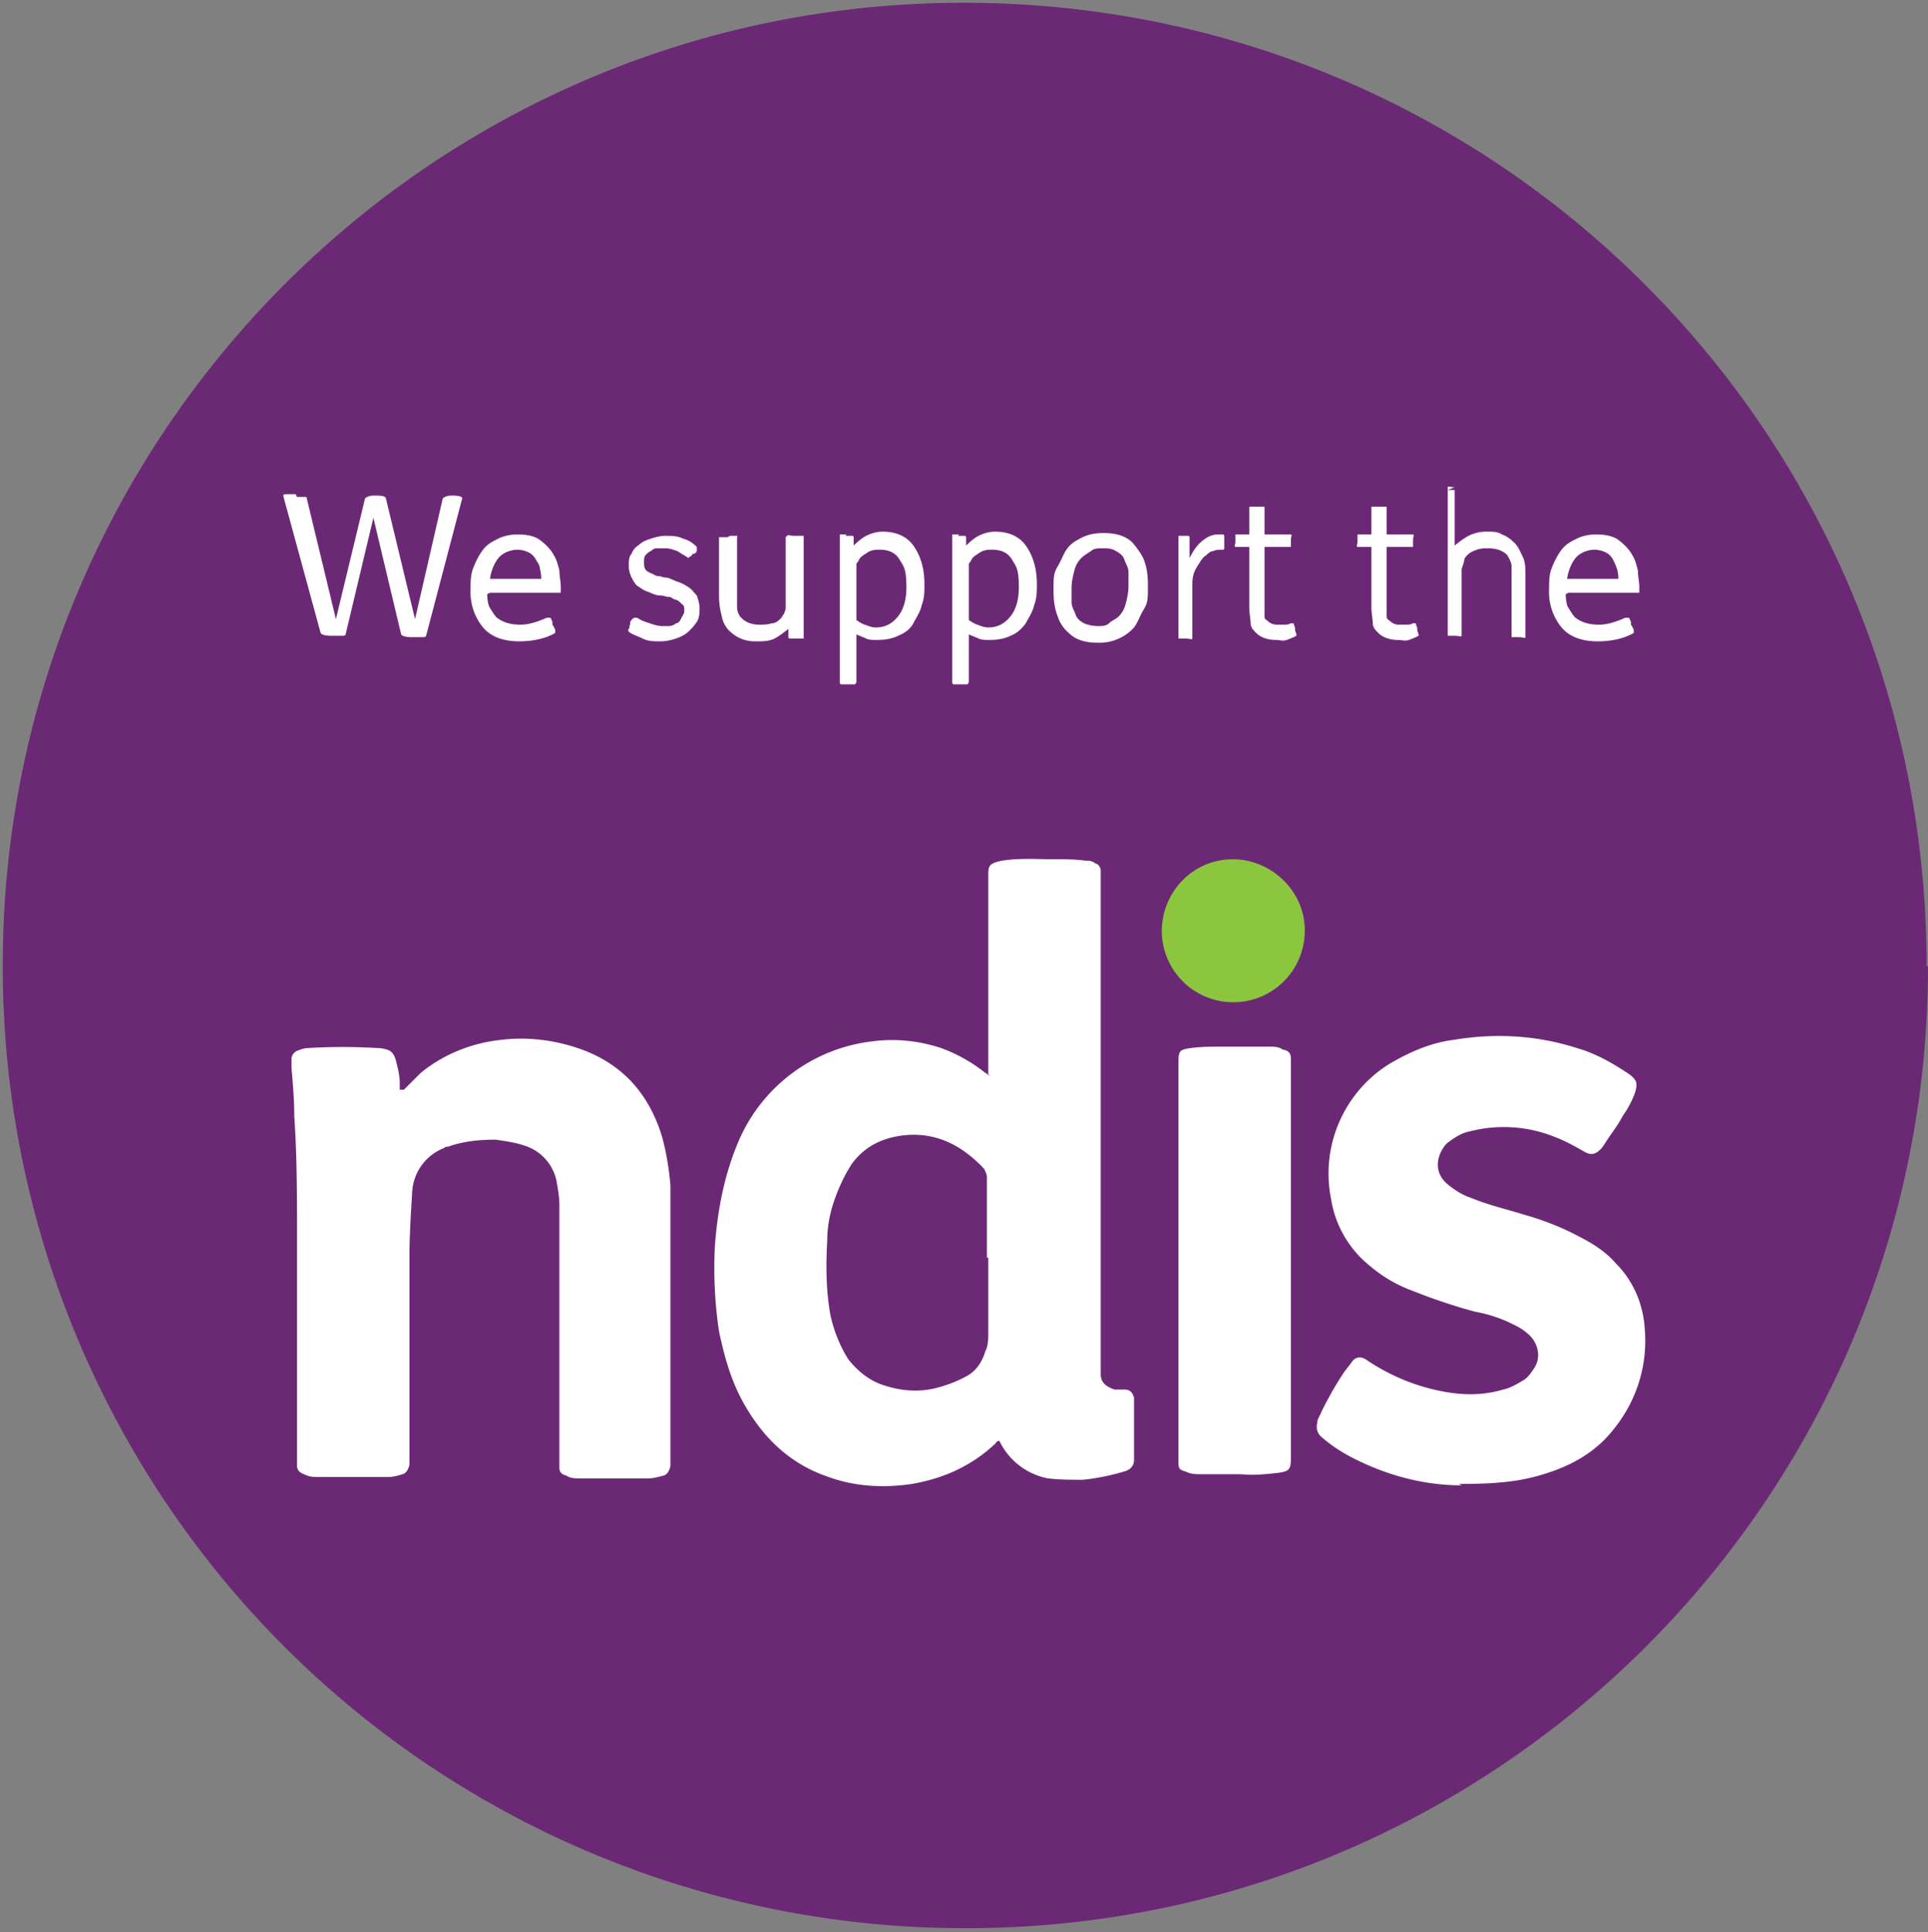 <svg xmlns="http://www.w3.org/2000/svg" id="Layer_2" data-name="Layer 2" viewBox="0 0 13.89 13.92"><rect x="0" y="0" width="13.89" height="13.92" fill="#808080" stroke="none"/><defs><clipPath id="clippath"><path d="M0 0h13.89v13.92H0Z" style="fill:none"/></clipPath><style>.cls-1{fill:#fff}</style></defs><g id="Layer_1-2" data-name="Layer 1"><g style="clip-path:url(#clippath)"><path d="M13.89 6.96c0 3.86-3.15 6.96-6.98 6.93A6.925 6.925 0 0 1 .02 6.93C.03 3.13 3.12 0 6.98.02c3.82.02 6.9 3.11 6.9 6.94" style="fill:#6b2975"/></g><path d="M7.12 7.74V6.31c0-.07 0-.09.1-.11.13-.02.25-.01.38-.01.07 0 .15 0 .22.01.02 0 .05 0 .07.02.02 0 .04.03.04.05V9.9c0 .06.04.09.1.11h.07c.04 0 .06.02.07.06v.45c0 .04-.03.07-.07.08q-.15.045-.3.06c-.08 0-.17 0-.25-.01a.49.49 0 0 1-.35-.27c-.02 0-.02.01-.03.02-.17.16-.37.25-.6.29-.2.03-.41.02-.6-.05-.27-.09-.46-.27-.6-.51-.1-.17-.15-.35-.19-.54-.03-.2-.04-.4-.03-.61.02-.27.07-.53.18-.78a1.2 1.2 0 0 1 .97-.7c.16-.02.33 0 .48.05.11.04.22.1.32.18.01 0 .02.02.03.02M2.91 7.85l.12-.12c.17-.14.38-.22.59-.24.17-.02.35 0 .51.05.33.1.54.32.64.65.03.11.05.23.06.35v2.02s-.01.06-.05.07-.07.02-.11.02h-.49c-.04 0-.07 0-.1-.02-.04-.01-.05-.03-.05-.06V8.68c0-.06-.01-.11-.02-.17a.34.34 0 0 0-.24-.26c-.06-.02-.13-.03-.2-.04-.11 0-.23.01-.34.05-.01 0-.02 0-.03.01a.36.36 0 0 0-.23.31c-.01.16-.02.32-.02.47v1.5s-.01.06-.05.07c-.03.01-.07.02-.1.02h-.51c-.03 0-.06 0-.1-.02-.03-.01-.05-.03-.05-.06V8.92c0-.29 0-.59-.02-.88 0-.12-.01-.23-.02-.35v-.06c0-.03.02-.05.04-.06.03-.01.05-.02.08-.02C2.39 7.54 2.55 7.54 2.72 7.55h.01c.09.01.11.03.13.12.01.04.02.09.02.13v.05M10.53 10.7c-.27 0-.53-.07-.77-.19-.08-.04-.16-.09-.23-.15-.04-.03-.05-.07-.04-.11 0-.03.02-.05.03-.08.05-.1.1-.19.16-.28.02-.03.04-.05.06-.08.03-.04.07-.04.11-.01q.225.15.48.21C10.5 10.05 10.66 10.06 10.83 10.01c.05-.01.1-.04.15-.07.03-.02.05-.05.07-.08.05-.07.04-.17-.03-.24a.4.4 0 0 0-.1-.07 1 1 0 0 0-.29-.1q-.225-.06-.45-.15a1 1 0 0 1-.31-.18.77.77 0 0 1-.28-.48.931.931 0 0 1 .41-.97c.15-.09.31-.16.48-.18.3-.05.6-.03.88.06.14.04.26.11.38.19.05.04.06.06.04.13a.7.7 0 0 1-.09.17c-.03.06-.07.11-.11.17-.02.03-.03.05-.05.07-.04.04-.07.04-.11.02-.07-.04-.14-.08-.22-.11a.98.98 0 0 0-.61-.04c-.06.01-.12.05-.17.09-.07.08-.1.21.02.3.05.04.1.07.16.09.12.05.25.08.38.12.14.04.27.09.4.16.1.05.19.11.26.19.13.13.2.3.21.48.02.26-.06.51-.22.71-.13.17-.31.27-.51.33-.19.06-.38.07-.61.07" class="cls-1"/><path d="M8.49 9.09V7.65c0-.08.01-.09.09-.1.07-.01.14-.01.21-.01h.36c.03 0 .06 0 .09.02.05.01.06.03.06.07v2.88c0 .07-.01.09-.09.1-.09.01-.18.02-.27.01h-.29c-.04 0-.07 0-.11-.02-.04-.01-.05-.02-.05-.06V9.07Z" class="cls-1"/><path d="M9.4 6.7a.514.514 0 1 1-1.03.01c0-.29.23-.52.51-.52s.52.23.52.51" style="fill:#8cc63f"/><path d="M7.12 9.06v.56s0 .08-.02.11c-.02.07-.06.14-.13.18s-.15.07-.23.09c-.12.03-.25.02-.37-.02-.1-.03-.19-.1-.26-.19a1 1 0 0 1-.13-.33c-.03-.18-.03-.35-.02-.53 0-.12.03-.24.08-.36.03-.07.06-.13.1-.19.09-.12.21-.18.36-.2.24-.03.43.07.59.24.01.02.02.04.02.06v.58Z" style="fill:#6b2976"/><path d="M2.14 3.58h.05c.02 0 .02 0 .02.01l.21.87.21-.87s.02-.02.06-.02h.03s.06 0 .06.02l.21.87.2-.87s.02-.02.06-.02h.02s.06 0 .06.02l-.26.99s0 .01-.02.01h-.09s-.06 0-.07-.02l-.2-.84-.2.84s0 .01-.02.01h-.09s-.06 0-.07-.02l-.27-.99s0-.01.02-.01h.07Z" class="cls-1" style="isolation:isolate"/><path d="M3.51 4.28s0 .07.02.1.03.05.05.07c.04.03.09.05.17.05.06 0 .12-.02.19-.05h.02c.01 0 .01.01.02.03v.02s.02.03.02.04v.02c-.07.04-.16.06-.26.06-.11 0-.2-.03-.26-.1a.4.4 0 0 1-.09-.27c0-.06 0-.11.02-.16s.04-.09.07-.13.07-.06.11-.08.09-.03.14-.03c.06 0 .12.01.16.04s.08.07.1.11c.02.03.03.07.04.11 0 .04.01.08.01.12v.04h-.51Zm.39-.1s0-.05-.01-.08c0-.03-.02-.05-.03-.07a.12.12 0 0 0-.05-.05.2.2 0 0 0-.08-.02c-.05 0-.1.02-.13.05s-.06.09-.07.16h.38ZM4.99 3.99s-.01.02-.02.02 0 0-.01.01c-.03-.02-.05-.03-.08-.05-.03-.01-.05-.02-.09-.02h-.05c-.02 0-.03 0-.05.02-.01 0-.03.02-.04.03s-.01.03-.01.05 0 .04.01.05c0 .01.02.02.04.03.01 0 .03.02.05.02s.04.01.05.01c.03 0 .06.02.09.03s.05.02.08.04.04.04.06.06c.01.03.02.06.02.09s0 .07-.02.1-.04.05-.06.07-.06.04-.09.05-.07.02-.11.02c-.05 0-.09 0-.13-.02s-.08-.03-.1-.05c0 0-.01-.01 0-.02s0-.02.01-.03v-.02s.02-.03.03-.03h.02c.03.02.06.03.09.04s.06.02.09.02h.05c.02 0 .04-.01.05-.02.02 0 .03-.02.04-.04s.02-.03.02-.05 0-.04-.02-.05a.1.1 0 0 0-.04-.03c-.02 0-.03-.02-.05-.02s-.04-.01-.06-.01c-.04 0-.07-.02-.1-.03s-.05-.03-.07-.04c-.02-.02-.03-.04-.04-.06s-.02-.05-.02-.08c0-.04 0-.07.02-.09.01-.03.03-.05.06-.07.02-.02.05-.03.08-.04s.07-.02.1-.02c.05 0 .09 0 .13.02.04.01.07.03.1.06v.02c0 .01 0 .02-.02.03Z" class="cls-1"/><path d="M5.26 3.86h.05c.01 0 0 0 0 .01v.5c0 .03.01.06.03.08.03.03.07.05.13.05.03 0 .06 0 .09-.01.03 0 .05-.02.07-.04 0 0 .01-.02.02-.03 0-.01.01-.02.01-.04v-.51l.01-.01c.01-.01.02 0 .05 0h.06c.01 0 .01 0 .01.01v.73h-.1s-.01 0-.01-.01v-.06s-.06.05-.1.07-.08.02-.14.02c-.08 0-.14-.03-.19-.08a.2.2 0 0 1-.05-.1.6.6 0 0 1-.02-.14v-.43h.06ZM6.09 3.86h.05s.01 0 .01.01v.06s.05-.05.09-.07q.06-.03.12-.03c.09 0 .17.03.22.1s.08.16.08.28c0 .05 0 .1-.02.15-.01.05-.04.09-.06.13s-.06.07-.11.09q-.06.03-.15.03c-.03 0-.06 0-.08-.01s-.05-.02-.07-.03v.34s0 .01-.01.02h-.1s-.01 0-.01-.02V3.85h.05Zm.07.6s.04.03.07.04.05.02.08.02c.07 0 .12-.03.16-.08q.06-.075.06-.21c0-.135-.02-.15-.05-.2s-.08-.07-.14-.07c-.03 0-.06 0-.09.02s-.05.03-.06.05c0 0-.01.02-.02.03v.41ZM6.9 3.86h.05s.01 0 .01.01v.06s.05-.05.09-.07q.06-.03.12-.03c.09 0 .17.03.22.1s.08.16.08.28c0 .05 0 .1-.02.15-.01.05-.04.09-.06.13-.03.04-.06.07-.11.09q-.06.03-.15.03c-.03 0-.06 0-.08-.01s-.05-.02-.07-.03v.34s0 .01-.01.02h-.1s-.01 0-.01-.02V3.85h.05Zm.07.6s.04.03.07.04.05.02.08.02c.07 0 .12-.03.16-.08q.06-.075.06-.21c0-.135-.02-.15-.05-.2s-.08-.07-.14-.07c-.03 0-.06 0-.09.02s-.05.03-.06.05c0 0-.01.02-.02.03v.41ZM8.16 3.91s.06.07.08.12q.03.075.03.18c0 .105 0 .13-.03.18s-.04.09-.07.13a.334.334 0 0 1-.26.11c-.09 0-.16-.02-.21-.07a.26.26 0 0 1-.08-.12q-.03-.075-.03-.18c0-.105 0-.13.03-.18s.04-.09.07-.13.07-.06.11-.08.09-.03.15-.03c.09 0 .16.02.21.07m-.3.06s-.05.03-.07.05-.04.05-.05.09-.02.08-.02.13v.1c0 .03.02.06.03.09s.04.05.06.06.06.02.1.02c.03 0 .06 0 .08-.02s.05-.03.07-.05.04-.05.05-.09.02-.08.02-.13v-.1c0-.03-.02-.06-.03-.09s-.04-.05-.06-.06c-.03-.02-.06-.02-.1-.02-.03 0-.06 0-.08.02M8.51 3.86h.05s.01 0 .01.01v.15c.03-.06.06-.1.1-.13s.07-.04.11-.04h.03s.01 0 .01.01v.09s0 .01-.01.01c-.03 0-.05 0-.07.01-.02 0-.04.02-.05.03-.02.01-.03.03-.04.04-.01.02-.02.03-.03.05q-.03.045-.03.12v.39C8.59 4.61 8.57 4.6 8.54 4.6h-.05v-.74h.05ZM9.06 3.65h.05v.2h.19c.01 0 0 .02 0 .04v.05h-.19v.49c0 .02 0 .03.02.04.02.02.04.03.07.03h.05c.02 0 .03 0 .05-.01h.02s0 .01.01.03v.02l.01.03v.01c-.02.01-.04.02-.07.03s-.05 0-.08 0c-.06 0-.11-.02-.14-.05-.02-.02-.04-.04-.04-.07S9 4.42 9 4.37v-.43h-.1c-.01 0 0-.02 0-.04v-.05H9v-.2h.05ZM9.94 3.65h.05v.2h.19c.01 0 0 .02 0 .04v.05h-.19v.49c0 .02 0 .03.02.04.02.02.04.03.07.03h.05c.02 0 .03 0 .05-.01h.02s0 .01.01.03v.02l.01.03v.01c-.02.01-.04.02-.07.03s-.05 0-.08 0c-.06 0-.11-.02-.14-.05-.02-.02-.04-.04-.04-.07s-.01-.07-.01-.12v-.43h-.1c-.01 0 0-.02 0-.04v-.05h.1v-.2h.05ZM10.43 3.53h.05v.4s.06-.05.1-.07.08-.03.13-.03.08 0 .11.02q.045.015.09.06c.03.03.04.06.06.1s.02.09.02.14v.44C10.99 4.6 10.97 4.59 10.94 4.59h-.05v-.51c0-.03-.02-.06-.03-.08-.03-.03-.07-.05-.14-.05-.03 0-.05 0-.08.01s-.05.02-.07.04c0 0-.02.02-.02.03s-.01.04-.02.07v.48C10.53 4.59 10.51 4.58 10.48 4.58h-.05V3.51c0-.01.02 0 .05 0Z" class="cls-1"/><path d="M11.28 4.28s0 .07.02.1.03.05.05.07c.04.03.09.05.17.05.06 0 .12-.02.19-.05h.02c.01 0 .01.01.02.03v.02s.02.03.02.04v.02c-.07.04-.16.06-.26.06-.11 0-.2-.03-.26-.1a.4.4 0 0 1-.09-.27c0-.06 0-.11.02-.16s.04-.09.07-.13.07-.06.11-.08.09-.03.14-.03c.06 0 .12.01.16.04s.08.07.1.11c.02.03.03.07.04.11 0 .04.01.08.01.12v.04h-.51Zm.38-.1s0-.05-.01-.08-.02-.05-.03-.07a.12.12 0 0 0-.05-.05.2.2 0 0 0-.08-.02c-.05 0-.1.02-.13.05s-.06.09-.07.16h.38Z" class="cls-1"/></g></svg>